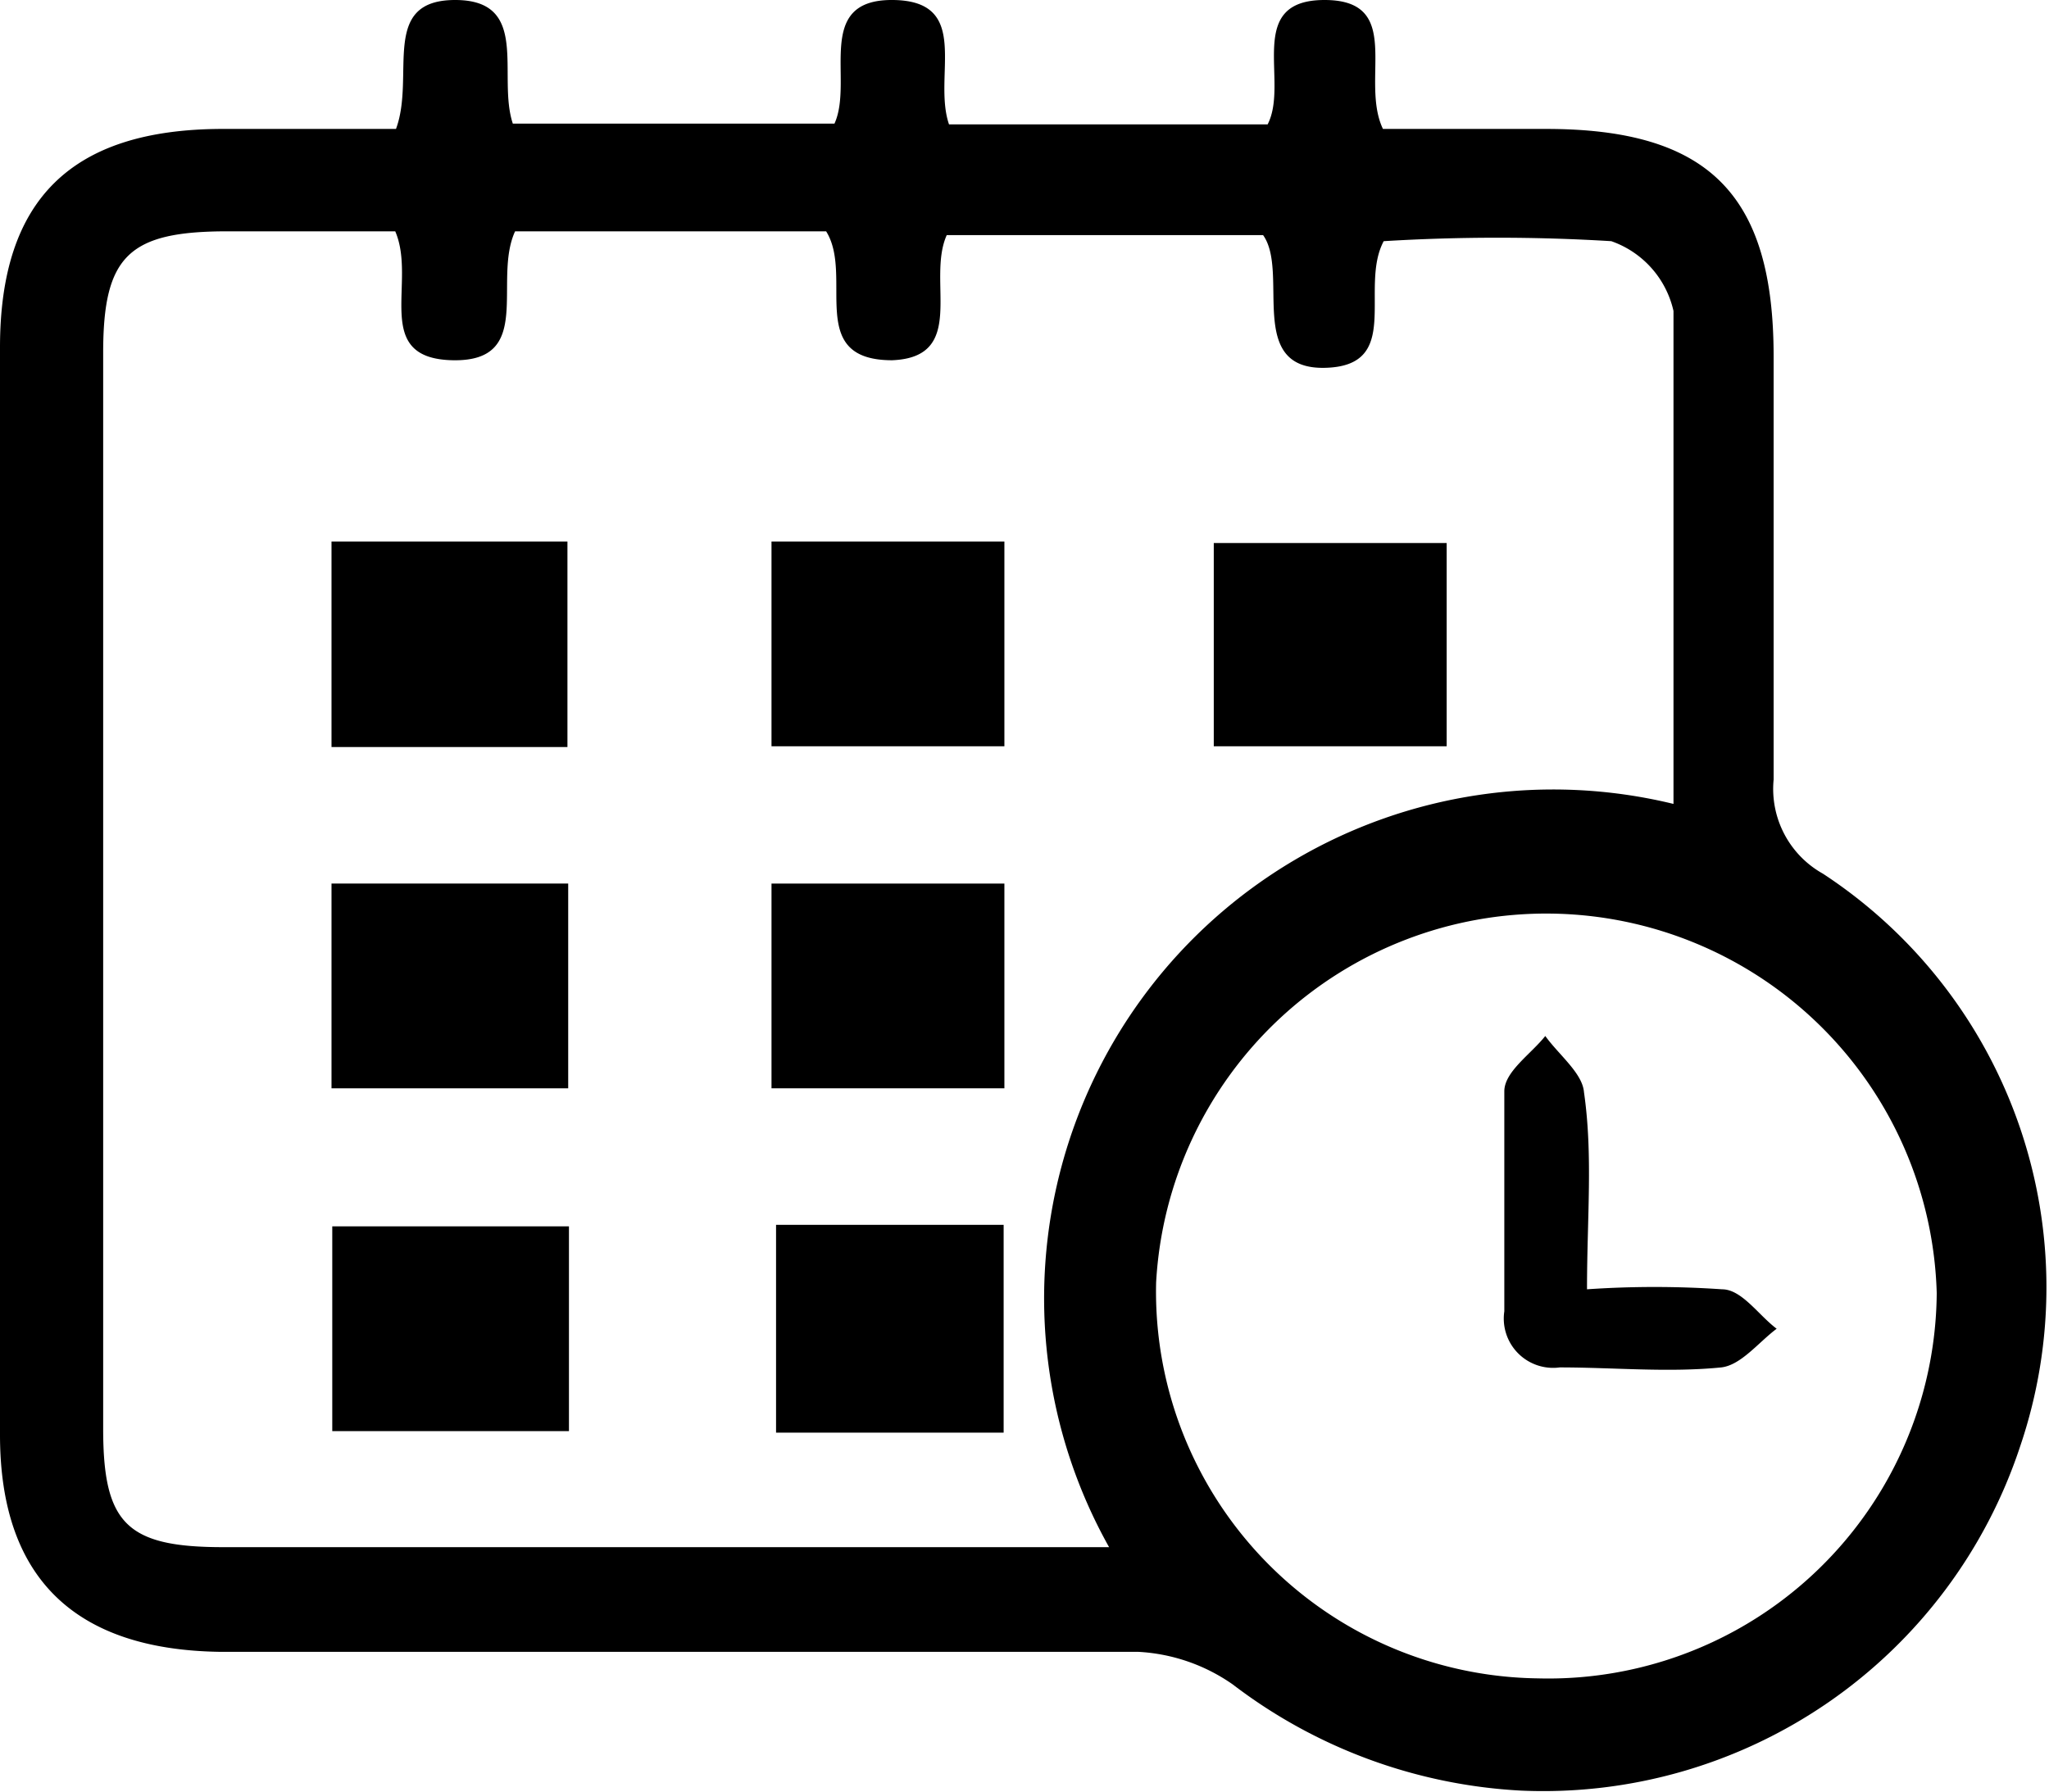 <svg xmlns="http://www.w3.org/2000/svg" viewBox="0 0 27.01 23.63"><g id="Layer_2" data-name="Layer 2"><g id="Design"><path d="M5.22,1.7C5.48,1,5,0,6,0s.55,1,.76,1.63H11c.26-.57-.28-1.64.77-1.63s.52,1,.74,1.64h4.2C17,1.08,16.4,0,17.46,0s.46,1.05.77,1.7h2.15c2.16,0,3,.88,3,3,0,1.86,0,3.72,0,5.58a1.28,1.28,0,0,0,.65,1.24,6.52,6.52,0,0,1,2.6,7.55,6.62,6.62,0,0,1-6.58,4.54,6.85,6.85,0,0,1-3.8-1.4A2.39,2.39,0,0,0,15,21.78c-4,0-8.07,0-12.11,0C1,21.75,0,20.82,0,18.92V4.58C0,2.63.94,1.71,2.91,1.7Zm0,1.35H3c-1.3,0-1.64.32-1.64,1.6V18.84c0,1.25.31,1.56,1.58,1.56H13.84c.24,0,.48,0,.78,0a6.71,6.71,0,0,1,7.44-9.8c0-2.21,0-4.36,0-6.5a1.27,1.27,0,0,0-.82-.92,24.69,24.69,0,0,0-3,0c-.33.62.26,1.65-.78,1.67S17,3.59,16.65,3.1H12.48c-.27.6.28,1.61-.72,1.65-1.15,0-.5-1.11-.87-1.7H6.79c-.3.65.26,1.72-.82,1.7S5.5,3.72,5.21,3.05ZM20.27,22.13a5.12,5.12,0,0,0,5.26-5.08,5.15,5.15,0,0,0-10.29-.14A5.1,5.1,0,0,0,20.27,22.13Z"/><path d="M7.5,16.17v2.7H4.38v-2.7Z"/><path d="M13.23,18.89h-3V16.15h3Z"/><path d="M4.37,7.14H7.48V9.85H4.37Z"/><path d="M19.07,7.16V9.84H16V7.16Z"/><path d="M4.37,11.65H7.49v2.7H4.37Z"/><path d="M10.17,9.84V7.14h3.07v2.7Z"/><path d="M13.24,14.35H10.17v-2.7h3.07Z"/><path d="M20.92,17a13,13,0,0,1,1.78,0c.26,0,.48.34.72.52-.24.18-.47.48-.73.51-.7.07-1.42,0-2.13,0a.65.65,0,0,1-.73-.74c0-1,0-1.94,0-2.9,0-.26.35-.49.54-.73.18.25.49.49.51.74C21,15.23,20.92,16.05,20.92,17Z"/></g></g></svg>